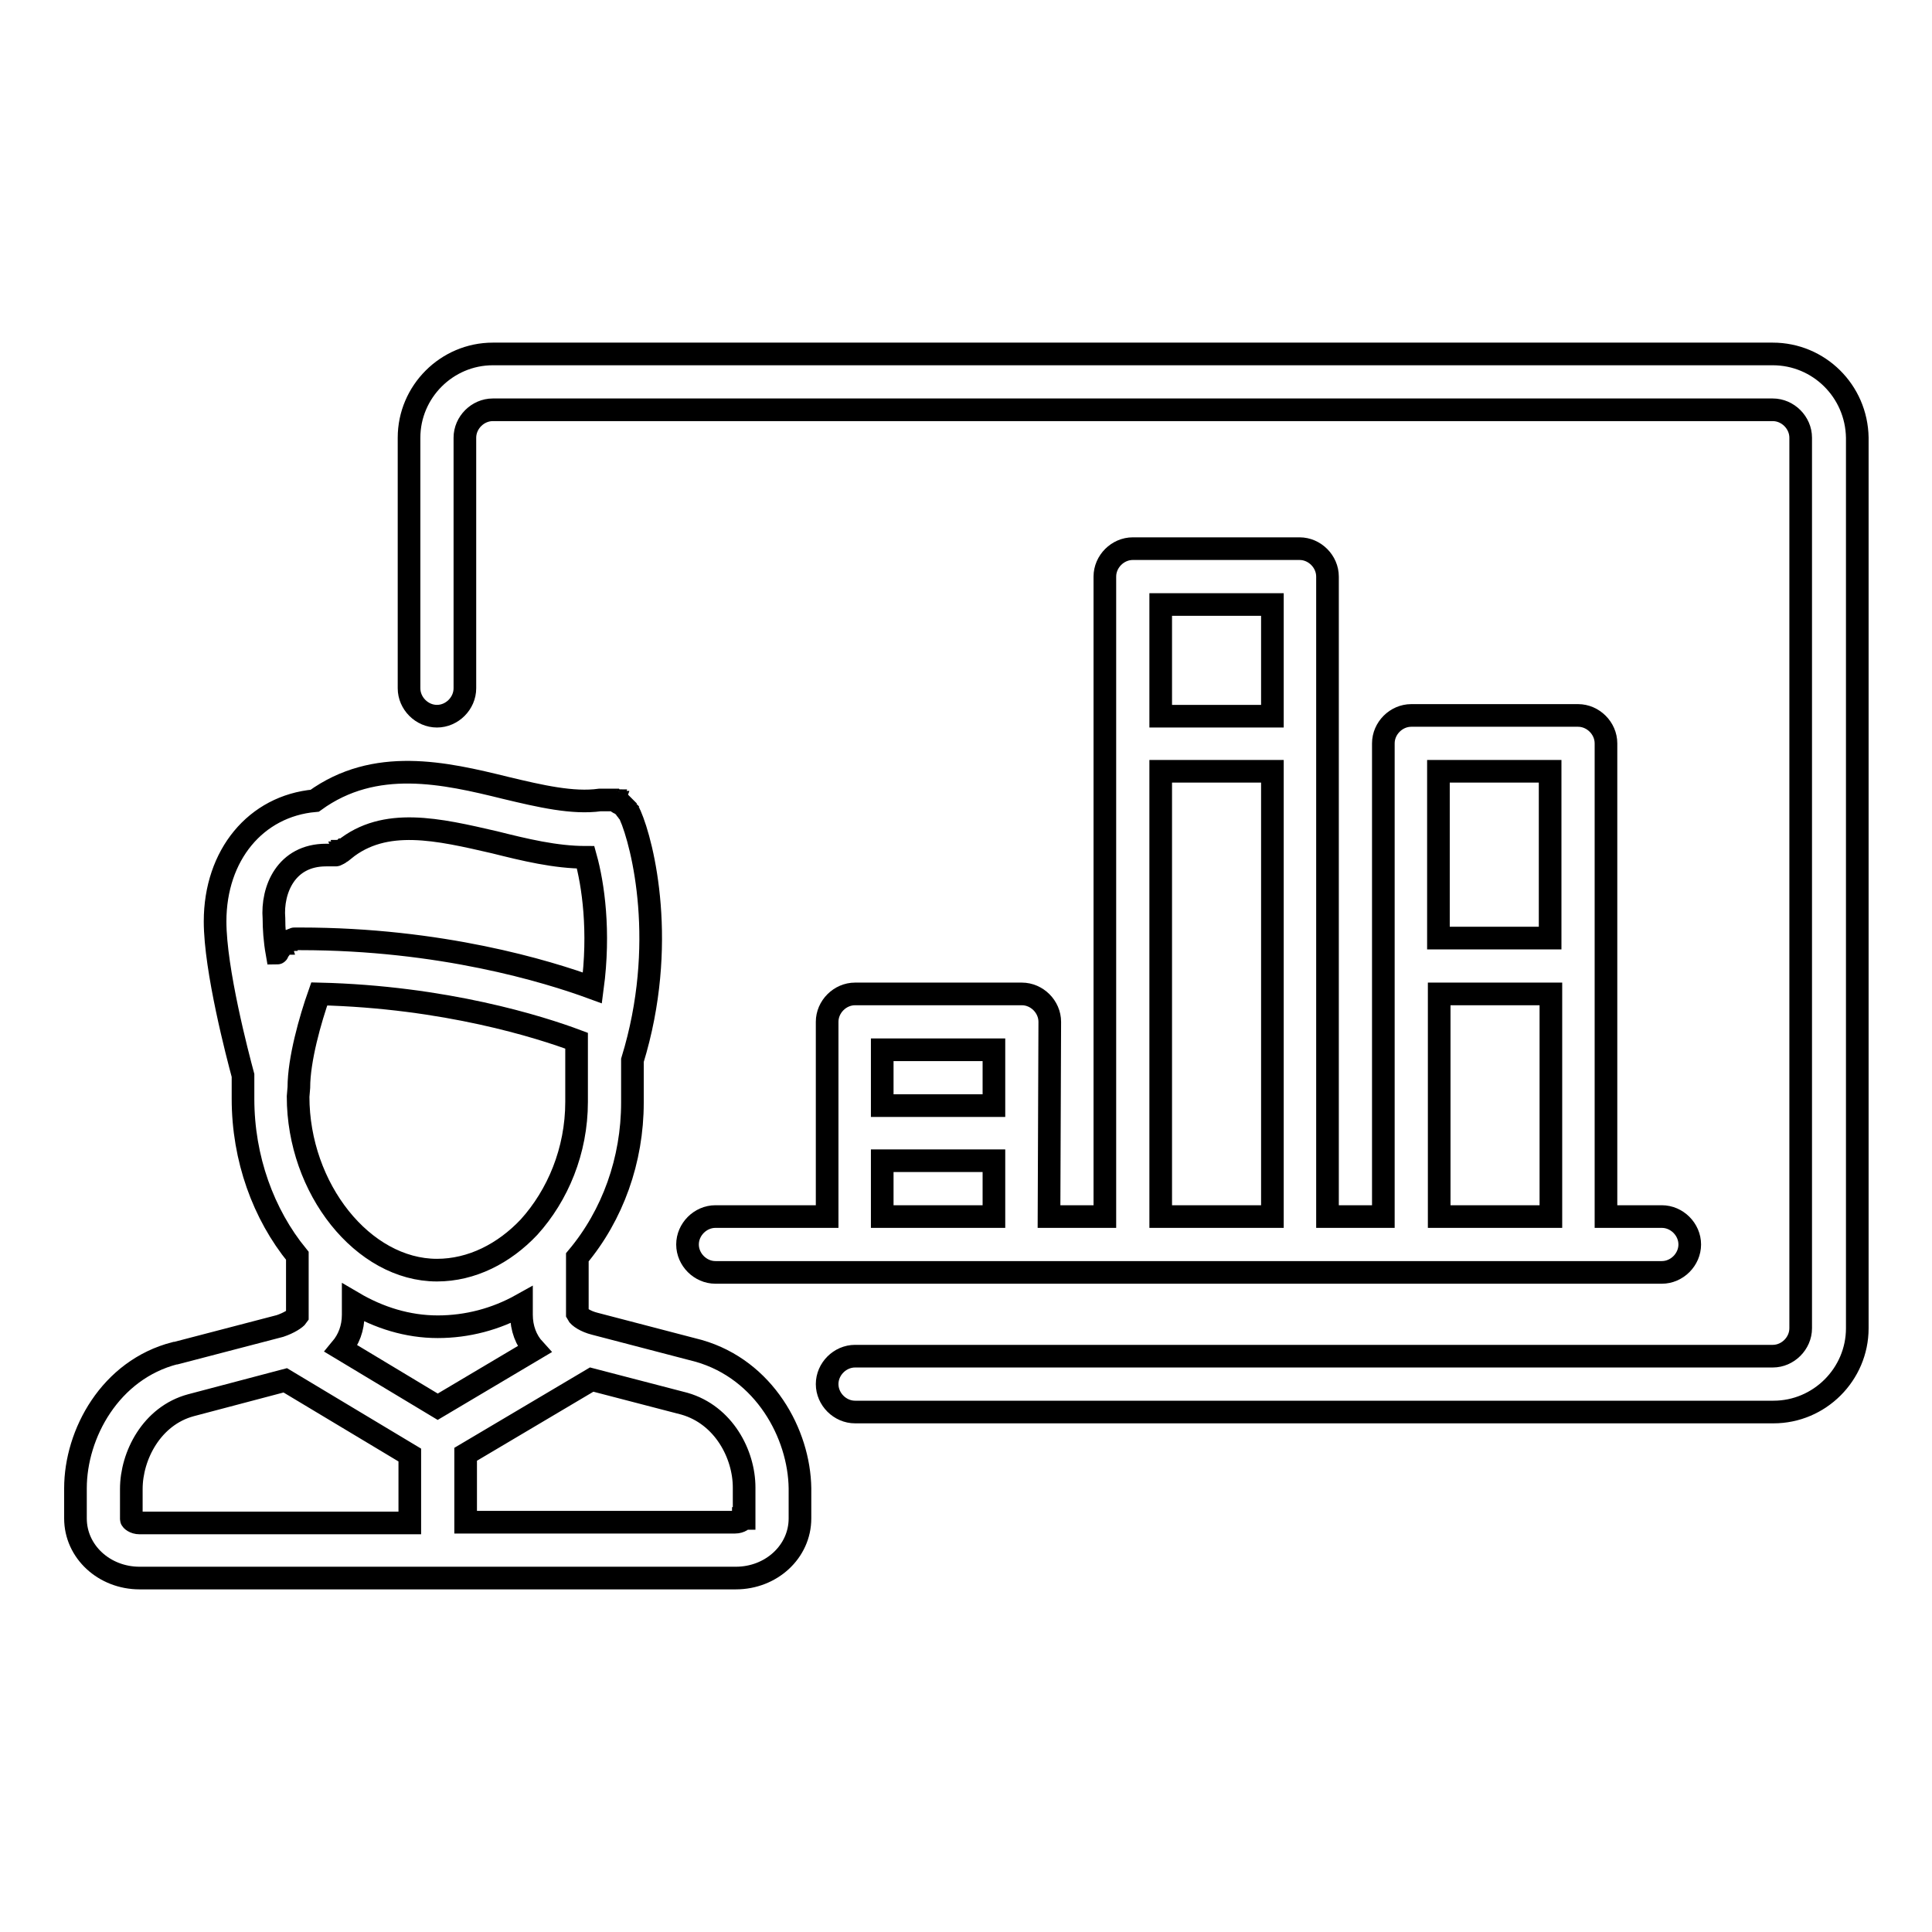 <?xml version="1.0" encoding="utf-8"?>
<!-- Svg Vector Icons : http://www.onlinewebfonts.com/icon -->
<!DOCTYPE svg PUBLIC "-//W3C//DTD SVG 1.1//EN" "http://www.w3.org/Graphics/SVG/1.1/DTD/svg11.dtd">
<svg version="1.1" xmlns="http://www.w3.org/2000/svg" xmlns:xlink="http://www.w3.org/1999/xlink" x="0px" y="0px" viewBox="0 0 256 256" enable-background="new 0 0 256 256" xml:space="preserve">
<g><g><g><path stroke-width="3" fill-opacity="0" stroke="#000000"  d="M92.6,179C92.6,179,92.6,179,92.6,179l-13.8-3.6c-1.2-0.3-2.1-0.9-2.3-1.3v-7.5c0,0,0,0,0,0c4.7-5.6,7.3-12.9,7.3-20.5v-5.6c4.7-15.3,1.4-28.6-0.3-32.5c0,0,0,0,0,0c0-0.1-0.1-0.1-0.1-0.2c0,0,0-0.1-0.1-0.1c0,0-0.1-0.1-0.1-0.2c0,0-0.1-0.1-0.1-0.1c0,0-0.1-0.1-0.1-0.1c0,0-0.1-0.1-0.1-0.2c0,0,0,0-0.1-0.1c0,0-0.1-0.1-0.2-0.2c0,0,0,0-0.1-0.1c-0.1,0-0.1-0.1-0.2-0.2c0,0,0,0-0.1,0c-0.1,0-0.1-0.1-0.2-0.1c0,0-0.1,0-0.1-0.1c-0.1,0-0.1-0.1-0.2-0.1c0,0-0.1,0-0.1-0.1c0,0-0.1,0-0.2-0.1c0,0-0.1,0-0.2,0c0,0-0.1,0-0.2,0c0,0-0.1,0-0.2,0c0,0-0.1,0-0.2,0c0,0-0.1,0-0.2,0c-0.1,0-0.1,0-0.2,0c0,0-0.1,0-0.1,0c-0.1,0-0.2,0-0.2,0c0,0-0.1,0-0.1,0c-0.1,0-0.2,0-0.3,0c0,0,0,0,0,0c-3.6,0.5-7.9-0.5-12.5-1.6c-8.1-2-17.3-4.1-25.3,1.7c-7.8,0.7-13.2,7.2-13.2,16c0,6.4,3,17.8,3.7,20.4v3.1c0,7.9,2.7,15.3,7.2,20.8v8c-0.2,0.3-1.1,0.9-2.3,1.3l-13.8,3.6c0,0,0,0-0.1,0C14.6,181.5,10,190,10,197.2v4c0,4.4,3.8,7.9,8.5,7.9h39.4c0,0,0,0,0.1,0c0,0,0,0,0.1,0h39.4c4.7,0,8.5-3.5,8.5-7.9v-4C105.9,190,101.3,181.5,92.6,179z M58,186.4l-12.8-7.7c1-1.2,1.6-2.7,1.6-4.5v-1.6c3.4,2,7.2,3.2,11.2,3.2c3.9,0,7.7-1,11.1-2.9v1.3c0,1.8,0.6,3.4,1.7,4.6L58,186.4z M39.6,144.1c0-3.7,1.5-9,2.7-12.4c16.7,0.4,29.3,4.4,34.1,6.2v2v0v6.1c0,6.5-2.5,12.4-6.3,16.6l0,0c-3.3,3.5-7.6,5.7-12.2,5.7c-9.8,0-18.4-10.8-18.4-23L39.6,144.1L39.6,144.1z M43.2,113.3C43.2,113.3,43.2,113.3,43.2,113.3c0.2,0,0.3,0,0.4,0c0,0,0.1,0,0.1,0c0.1,0,0.1,0,0.2,0c0,0,0.1,0,0.2,0c0.1,0,0.1,0,0.2,0c0,0,0.1,0,0.2,0c0,0,0.1,0,0.2-0.1c0,0,0.1,0,0.2-0.1c0,0,0.1,0,0.1-0.1c0.1,0,0.1-0.1,0.2-0.1c0,0,0.1,0,0.1-0.1c0.1,0,0.1-0.1,0.2-0.2c0,0,0,0,0.1,0c5.4-4.4,12.5-2.7,19.9-1c4,1,8.1,2,12.1,2c1,3.6,1.9,9.8,0.9,17.3c-6-2.2-20.1-6.5-38.7-6.5h0c-0.1,0-0.2,0-0.2,0c0,0-0.1,0-0.1,0c-0.1,0-0.1,0-0.2,0c0,0-0.1,0-0.2,0s-0.1,0-0.1,0c-0.1,0-0.1,0-0.2,0.1c0,0,0,0,0,0c-0.1,0-0.2,0.1-0.3,0.1c0,0,0,0,0,0c-0.1,0-0.2,0.1-0.3,0.1c0,0,0,0-0.1,0c-0.1,0-0.1,0.1-0.2,0.1c0,0-0.1,0.1-0.2,0.1c0,0-0.1,0-0.1,0.1c-0.1,0-0.1,0.1-0.2,0.2c0,0,0,0,0,0c-0.1,0.1-0.1,0.1-0.2,0.2c0,0,0,0,0,0.1c0,0-0.1,0.1-0.1,0.2c0,0,0,0.1-0.1,0.1c0,0,0,0.1-0.1,0.1c0,0-0.1,0.1-0.1,0.2c0,0,0,0.1,0,0.1c0,0,0,0.1-0.1,0.1c-0.3-1.7-0.4-3.3-0.4-4.6C36,117.9,37.9,113.3,43.2,113.3z M18.5,201.8c-0.7,0-1.1-0.4-1.1-0.5v-4c0-4.4,2.7-9.7,7.9-11.1l12.5-3.3l16.5,9.9v9H18.5z M98.5,201.2c0,0.1-0.4,0.5-1.1,0.5H61.7v-9l16.7-9.9l12.3,3.2c5.2,1.5,7.9,6.7,7.9,11.1V201.2z"/><path stroke-width="3" fill-opacity="0" stroke="#000000"  d="M234.9,46.9H65.3c-6.1,0-11.1,5-11.1,11.1v33.2c0,2,1.7,3.7,3.7,3.7s3.7-1.7,3.7-3.7V58c0-2,1.7-3.7,3.7-3.7h169.6c2,0,3.7,1.7,3.7,3.7v118c0,2-1.7,3.7-3.7,3.7H113.3c-2,0-3.7,1.7-3.7,3.7c0,2,1.7,3.7,3.7,3.7h121.7c6.1,0,11.1-5,11.1-11.1V58C246,51.8,241,46.9,234.9,46.9z"/><path stroke-width="3" fill-opacity="0" stroke="#000000"  d="M139.1,135.4c0-2-1.7-3.7-3.7-3.7h-22.1c-2,0-3.7,1.7-3.7,3.7v25.8H94.8c-2,0-3.7,1.7-3.7,3.7c0,2,1.7,3.7,3.7,3.7h125.4c2,0,3.7-1.7,3.7-3.7c0-2-1.7-3.7-3.7-3.7h-7.4V98.5c0-2-1.7-3.7-3.7-3.7H187c-2,0-3.7,1.7-3.7,3.7v62.7h-7.4V76.4c0-2-1.7-3.7-3.7-3.7h-22.1c-2,0-3.7,1.7-3.7,3.7v84.8h-7.4L139.1,135.4L139.1,135.4z M131.7,139.1v7.4h-14.8v-7.4H131.7z M205.4,102.2v22.1h-14.8v-22.1H205.4z M190.7,131.7h14.8v29.5h-14.8V131.7z M168.6,80.1v14.8h-14.8V80.1H168.6z M153.8,102.2h14.8v59h-14.8V102.2z M116.9,161.2v-7.4h14.8v7.4H116.9z"/></g><g></g><g></g><g></g><g></g><g></g><g></g><g></g><g></g><g></g><g></g><g></g><g></g><g></g><g></g><g></g></g></g>
</svg>